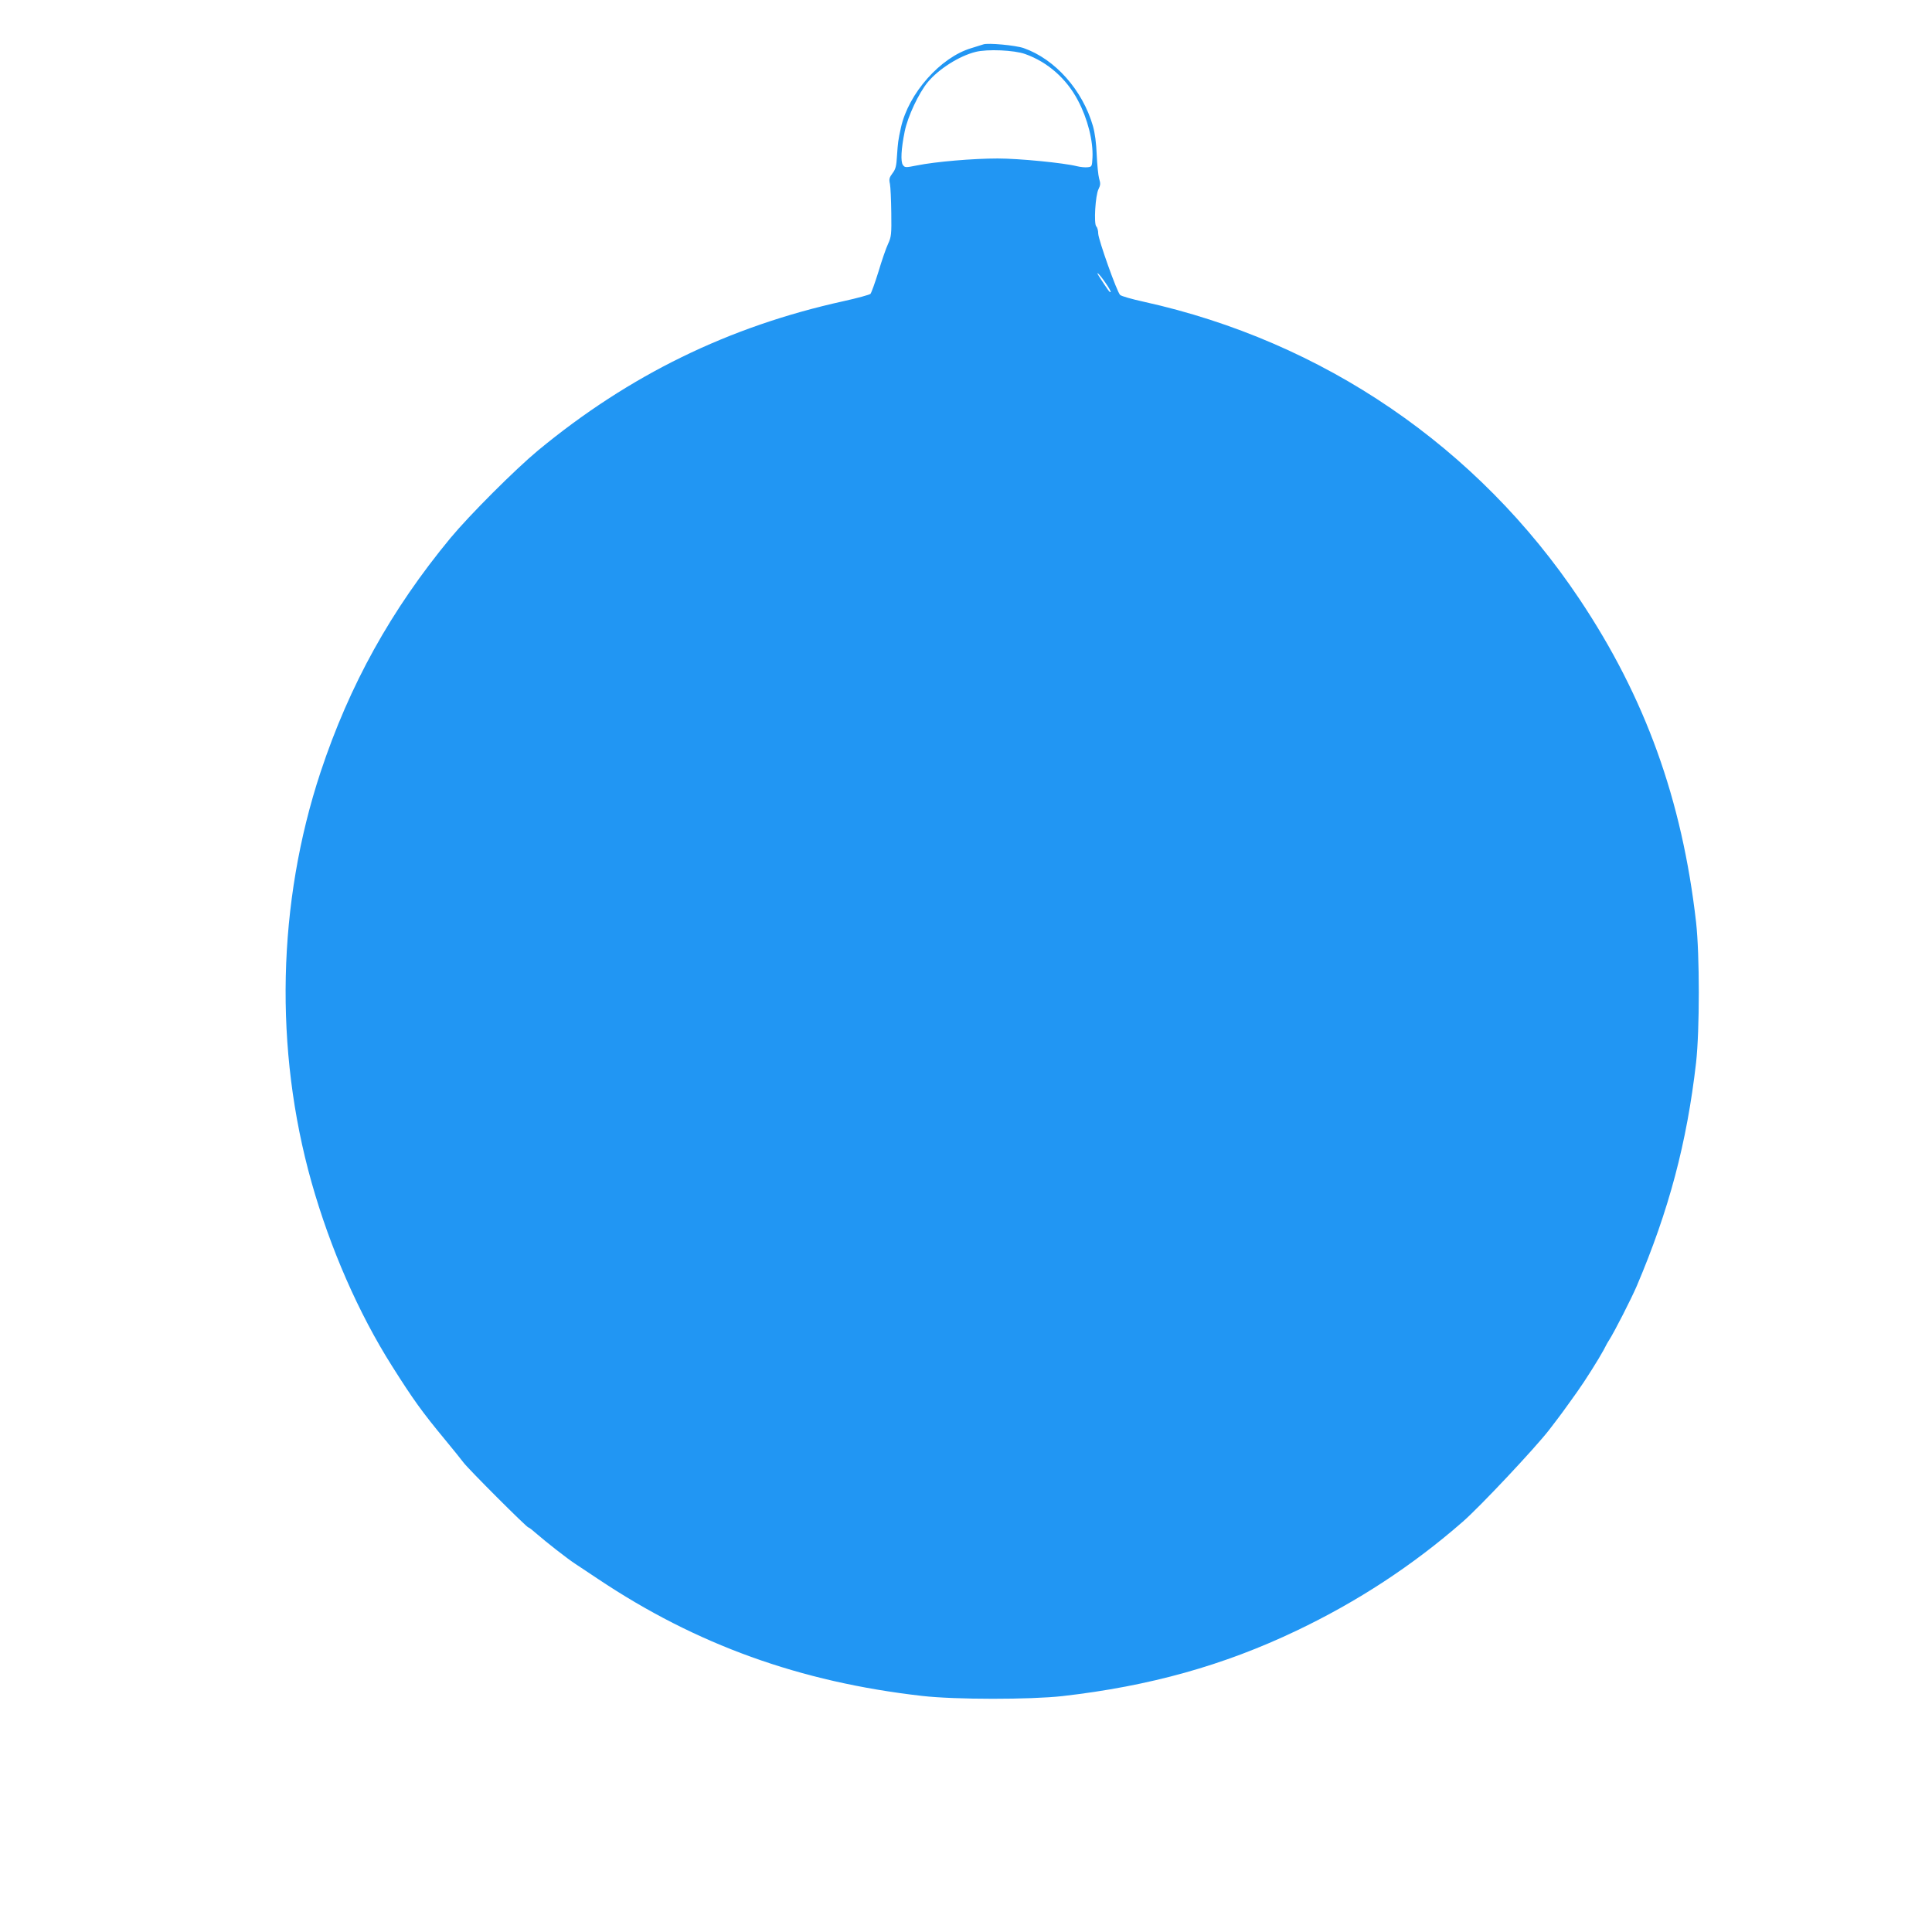 <?xml version="1.0" standalone="no"?>
<!DOCTYPE svg PUBLIC "-//W3C//DTD SVG 20010904//EN"
 "http://www.w3.org/TR/2001/REC-SVG-20010904/DTD/svg10.dtd">
<svg version="1.0" xmlns="http://www.w3.org/2000/svg"
 width="1280pt" height="1280pt" viewBox="0 0 1280 1280"
 preserveAspectRatio="xMidYMid meet">
<g transform="translate(0,1280) scale(0.1,-0.1)"
fill="#2196f3" stroke="none">
<path d="M6515 12506 c-5 -2 -41 -13 -80 -25 -205 -61 -416 -300 -466 -526
-19 -87 -20 -98 -26 -185 -4 -70 -9 -91 -30 -118 -21 -28 -24 -39 -17 -70 4
-20 8 -107 9 -192 2 -143 0 -159 -21 -205 -13 -27 -42 -111 -64 -185 -23 -74
-47 -140 -53 -147 -7 -6 -86 -28 -177 -48 -763 -168 -1421 -490 -2025 -989
-154 -128 -453 -427 -581 -581 -393 -476 -668 -971 -860 -1550 -287 -867 -308
-1838 -60 -2718 124 -439 312 -868 533 -1217 142 -225 200 -305 353 -490 52
-63 107 -131 121 -150 32 -43 419 -430 430 -430 5 0 30 -20 57 -44 61 -53 200
-162 252 -196 21 -14 89 -59 152 -101 650 -435 1338 -683 2148 -775 218 -25
714 -25 930 -1 577 66 1067 203 1549 433 405 193 770 432 1102 722 113 98 480
489 572 608 75 97 116 154 137 184 8 12 31 44 50 70 49 68 142 216 174 275 14
28 30 57 36 65 38 60 147 274 184 360 213 501 332 949 393 1480 24 217 24 713
0 930 -93 813 -337 1489 -772 2140 -674 1009 -1698 1708 -2888 1971 -78 17
-148 37 -156 45 -21 20 -143 363 -145 406 0 20 -6 42 -13 48 -17 18 -6 206 15
247 13 26 14 38 4 70 -6 21 -13 92 -16 158 -3 77 -12 145 -25 190 -69 239
-251 443 -458 516 -53 19 -239 36 -268 25z m277 -64 c149 -53 274 -163 350
-308 64 -121 101 -268 96 -377 -3 -60 -4 -62 -32 -65 -16 -2 -48 1 -72 7 -88
22 -383 51 -525 51 -161 0 -410 -21 -534 -46 -75 -15 -80 -15 -93 3 -16 22
-12 105 12 223 20 98 93 254 153 326 72 87 208 173 316 200 78 20 257 12 329
-14z m533 -1517 c21 -30 36 -57 33 -60 -5 -5 -16 11 -74 100 -33 51 2 18 41
-40z"/>
</g>
</svg>
